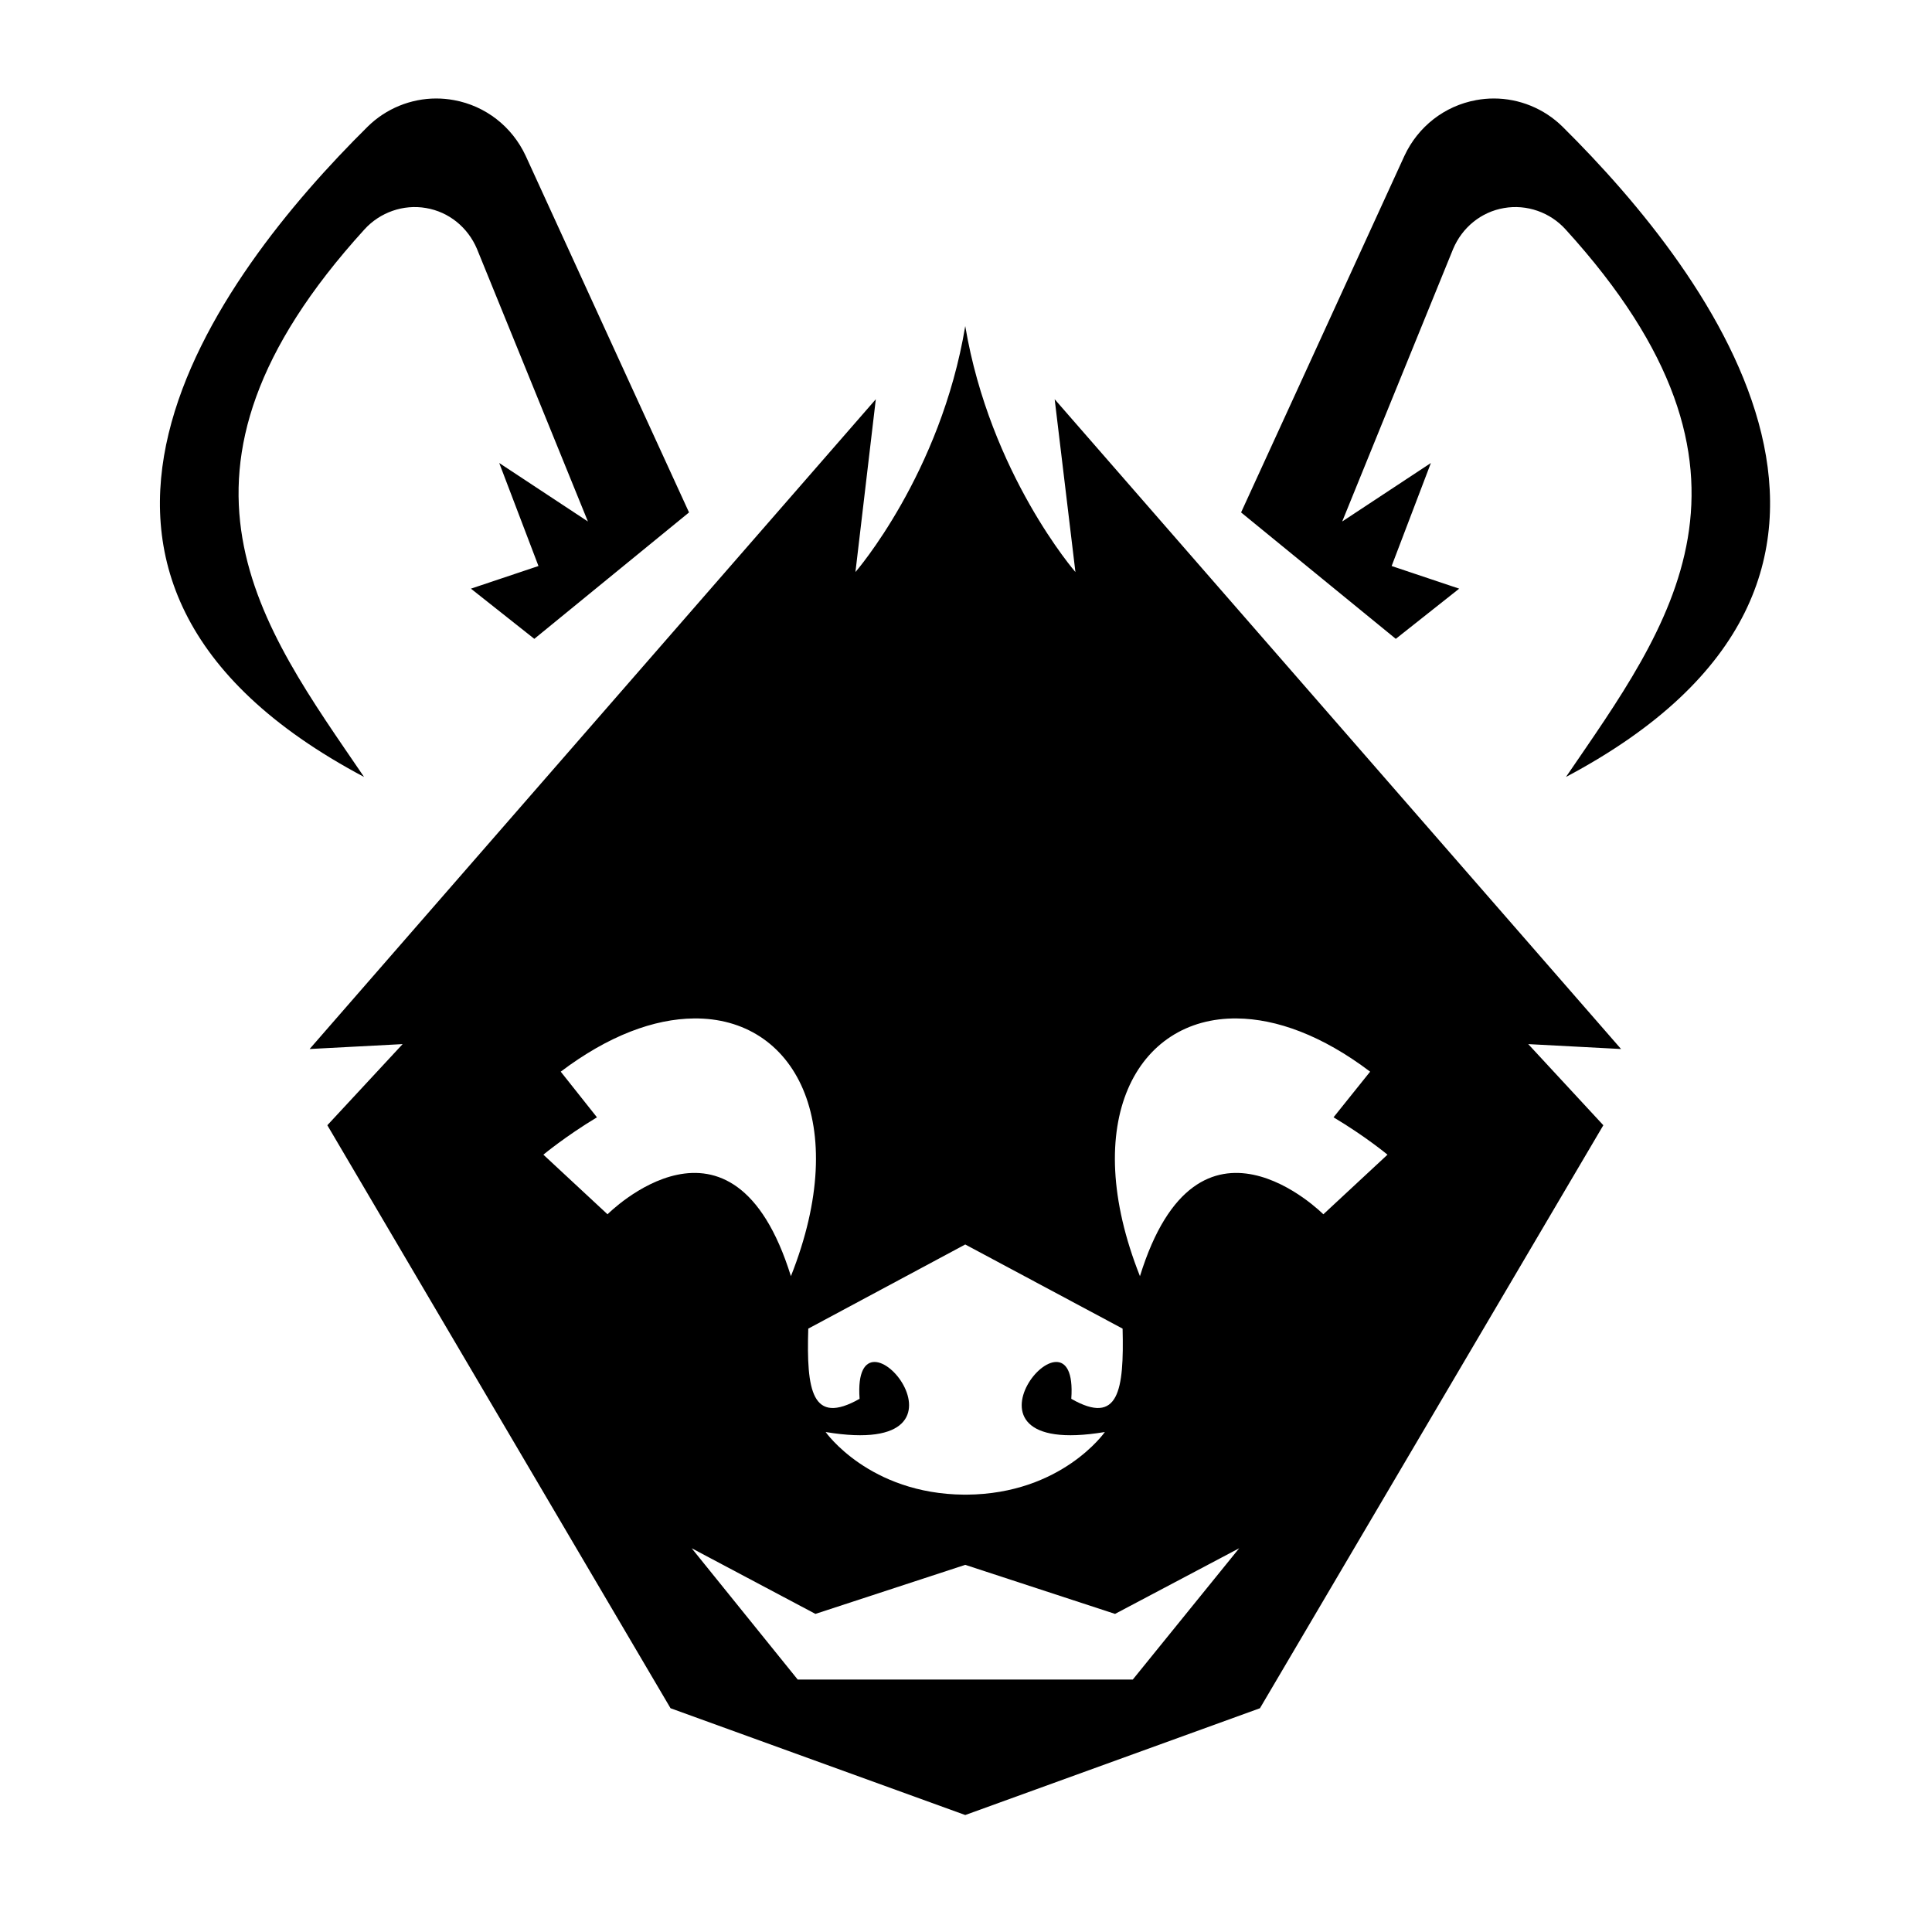 <?xml version="1.0" encoding="utf-8"?>
<!-- Generator: www.svgicons.com -->
<svg xmlns="http://www.w3.org/2000/svg" width="800" height="800" viewBox="0 0 512 512">
<path fill="currentColor" d="M115.6 26.1c-6.7 0-13.3 2.65-18.19 7.49C57.27 73.29-2.739 153.3 96.48 205.9c-27.25-40-58.77-80.4.1-145.1c4.12-4.54 10.32-6.71 16.32-5.67c6.1 1.03 11.1 5.16 13.5 10.83c11.7 28.69 29.4 72.24 29.4 72.24l-23.5-15.5l10.4 27.3l-17.9 6l16.8 13.3l41-33.5s-26.2-57.14-43.3-94.53c-3.6-7.71-10.6-13.21-19-14.74c-1.6-.29-3.1-.43-4.7-.43m280.3 0c-1.6 0-3.1.14-4.7.43c-8.4 1.53-15.4 7.03-19 14.74c-17.1 37.39-43.3 94.53-43.3 94.53l41 33.5l16.8-13.3l-17.9-6l10.4-27.3l-23.5 15.5s17.7-43.55 29.4-72.24c2.4-5.67 7.4-9.8 13.5-10.83c6-1.04 12.2 1.13 16.3 5.67c58.9 64.7 27.4 105.1.1 145.1c99.2-52.6 39.2-132.61-.9-172.31c-4.9-4.84-11.5-7.49-18.2-7.49M255.8 86.41c-6.5 39.19-29.1 65.19-29.1 65.19l5.4-45.8L82.05 278l24.65-1.3l-19.95 21.5l90.95 154.5l78.1 28.3l78.1-28.3l91-154.5l-19.9-21.5l24.6 1.3l-150.1-172.2l5.5 45.8s-22.6-26-29.2-65.19M183.9 269.9c26.6-.3 41.9 27.5 25.7 68.3c-15.5-49.8-48.6-16.4-48.6-16.4L144 306s5.9-4.9 14.2-9.9l-9.6-12.1c12.7-9.6 24.8-14 35.3-14.1m143.9 0c10.5.1 22.6 4.5 35.3 14.1l-9.7 12.1c8.4 5 14.3 9.9 14.3 9.9l-17 15.8s-33.2-33.4-48.6 16.4c-16.2-40.8-.9-68.6 25.7-68.3m-72 59.9l41.7 22.3c.4 16.3-1 25.8-13.6 18.6c2.1-28.9-36.1 16.3 8.9 8.8c0 0-11.4 16.4-36.6 16.6h-.7c-25.2-.2-36.7-16.6-36.7-16.6c45.1 7.5 6.9-37.7 9-8.8c-12.7 7.2-14.1-2.3-13.6-18.6zm-72.5 80.5l32.8 17.4l39.7-13l39.7 13l32.9-17.4l-28.2 34.8h-88.8z"/>
</svg>
